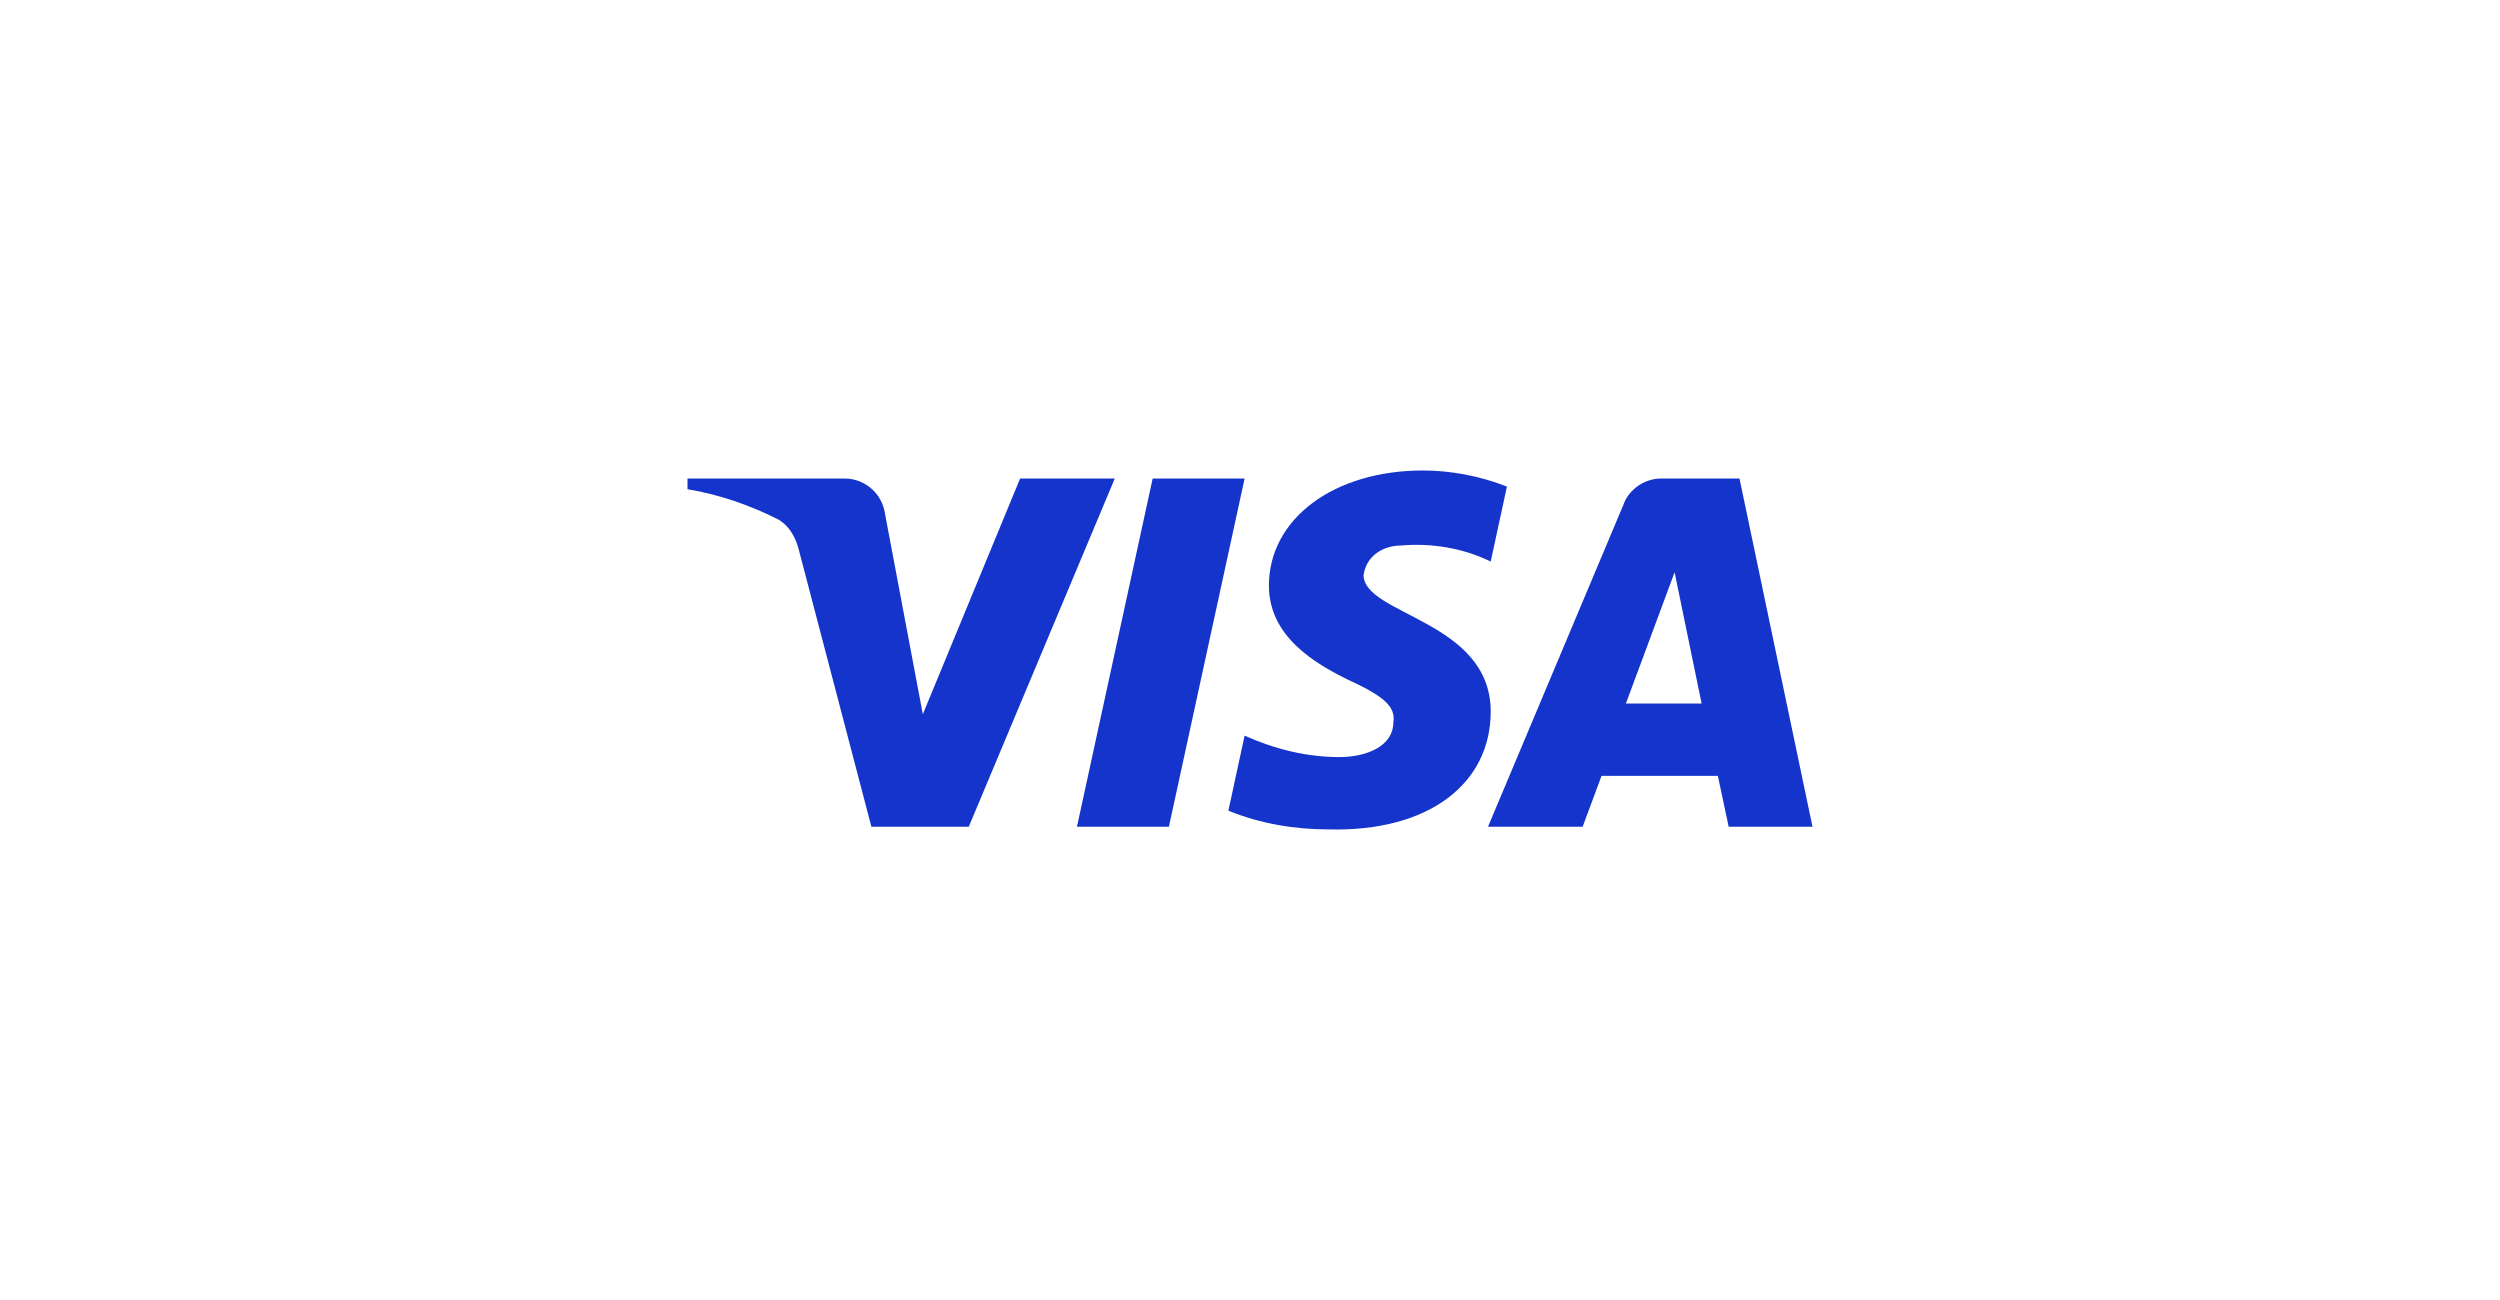 <svg width="200" height="104" viewBox="0 0 200 104" fill="none" xmlns="http://www.w3.org/2000/svg">
<rect x="0" y="0" width="200" height="104" fill="#808080" stroke="none"/>
<g clip-path="url(#clip0_1542_4181)">
<rect width="200" height="104" fill="white"/>
<path fill-rule="evenodd" clip-rule="evenodd" d="M77.501 66.138H69.712L63.871 43.855C63.594 42.83 63.005 41.924 62.139 41.496C59.979 40.423 57.598 39.569 55 39.138V38.28H67.547C69.279 38.28 70.578 39.569 70.794 41.066L73.825 57.139L81.61 38.28H89.183L77.501 66.138ZM93.512 66.138H86.156L92.213 38.28H99.569L93.512 66.138ZM109.086 45.998C109.302 44.498 110.601 43.64 112.116 43.64C114.497 43.424 117.091 43.855 119.256 44.925L120.554 38.927C118.39 38.069 116.009 37.638 113.848 37.638C106.708 37.638 101.513 41.497 101.513 46.852C101.513 50.926 105.193 53.065 107.791 54.354C110.601 55.639 111.683 56.497 111.467 57.782C111.467 59.709 109.302 60.567 107.141 60.567C104.544 60.567 101.946 59.925 99.569 58.851L98.27 64.853C100.868 65.922 103.678 66.353 106.275 66.353C114.281 66.565 119.256 62.71 119.256 56.924C119.256 49.638 109.086 49.21 109.086 45.998ZM145 66.138L139.159 38.28H132.886C131.587 38.28 130.288 39.138 129.855 40.423L119.04 66.138H126.612L128.123 62.067H137.428L138.294 66.138H145ZM133.968 45.782L136.129 56.281H130.072L133.968 45.782Z" fill="#1434CB"/>
</g>
<defs>
<clipPath id="clip0_1542_4181">
<rect width="200" height="104" fill="white"/>
</clipPath>
</defs>
</svg>
